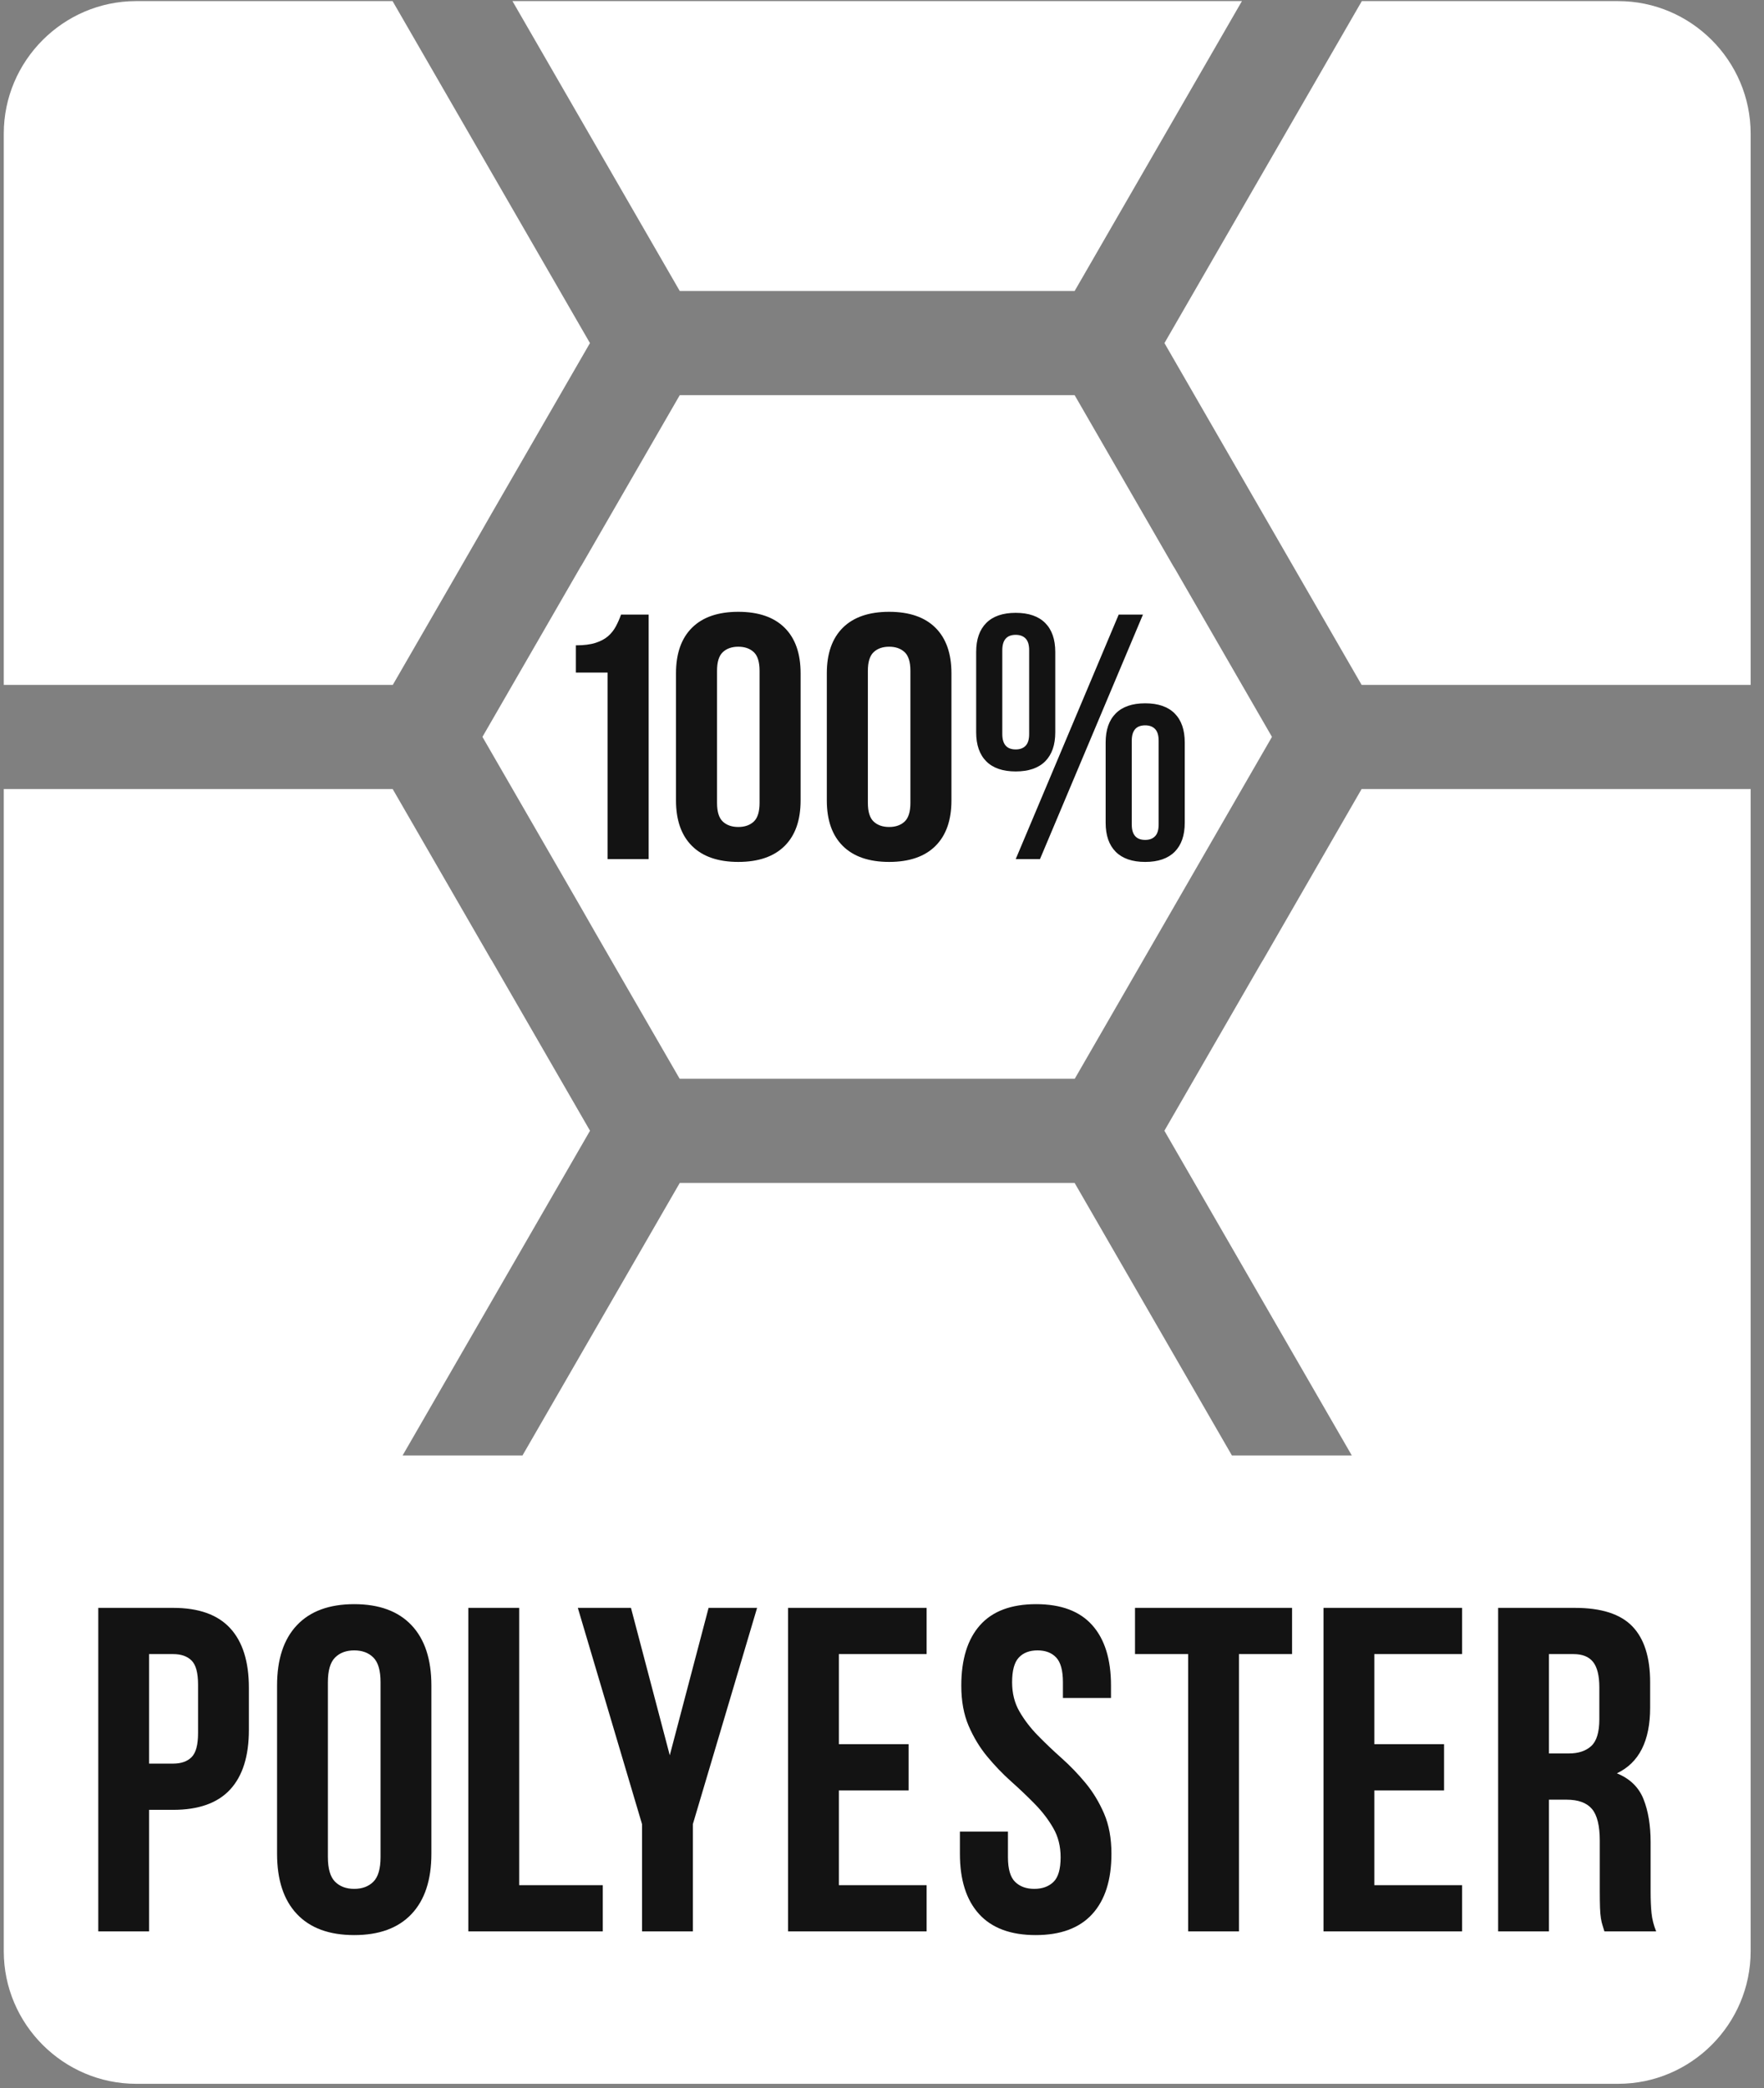 <?xml version="1.0" encoding="UTF-8"?> <svg xmlns="http://www.w3.org/2000/svg" width="120" height="142" viewBox="0 0 120 142" fill="none"><rect x="0" y="0" width="120" height="142" fill="#808080" stroke="none"/><path fill-rule="evenodd" clip-rule="evenodd" d="M39.528 38.487L32.819 50.108L39.534 61.736C39.521 61.742 45.673 72.383 46.236 73.357H73.112L86.528 50.108L79.927 38.673L79.813 38.492L73.103 26.869H46.243L39.534 38.492L39.528 38.487ZM9.238 0.075C4.295 0.091 0.257 4.139 0.257 9.086V46.573H26.721C28.779 43.011 33.433 34.956 33.422 34.952L40.133 23.33L26.706 0.075H9.238ZM119.091 9.086C119.091 4.13 115.037 0.075 110.08 0.075H102.631H92.641L79.214 23.33L92.627 46.573H119.091V9.086ZM110.08 141.699C115.037 141.699 119.091 137.645 119.091 132.687V100.151V98.97V53.653H92.627L85.925 65.275L85.811 65.457L79.21 76.89L91.958 98.97H83.803L73.103 80.438H46.243L35.544 98.97H27.389L40.137 76.89L33.429 65.272L33.422 65.275L26.712 53.653H0.257V98.97V100.151V132.687C0.257 137.645 4.311 141.699 9.268 141.699H110.08ZM84.485 0.075L73.103 19.79H46.243L34.861 0.075H84.485Z" fill="white"></path><path d="M75.214 50.487C75.214 49.631 75.442 48.974 75.899 48.515C76.356 48.055 77.024 47.825 77.904 47.825C78.784 47.825 79.452 48.055 79.91 48.515C80.367 48.974 80.595 49.631 80.595 50.487V55.95C80.595 56.806 80.367 57.462 79.91 57.922C79.452 58.38 78.784 58.611 77.904 58.611C77.024 58.611 76.356 58.38 75.899 57.922C75.442 57.462 75.214 56.806 75.214 55.95V50.487ZM76.991 56.068C76.991 56.766 77.295 57.114 77.904 57.114C78.192 57.114 78.416 57.031 78.576 56.864C78.738 56.697 78.819 56.434 78.819 56.068V50.368C78.819 50.003 78.738 49.739 78.576 49.572C78.416 49.406 78.192 49.323 77.904 49.323C77.295 49.323 76.991 49.671 76.991 50.368V56.068ZM76.102 41.792H77.752L70.747 58.42H69.096L76.102 41.792ZM66.406 44.335C66.406 43.479 66.635 42.822 67.092 42.363C67.548 41.904 68.216 41.673 69.096 41.673C69.976 41.673 70.644 41.904 71.102 42.363C71.559 42.822 71.787 43.479 71.787 44.335V49.797C71.787 50.652 71.559 51.309 71.102 51.77C70.644 52.228 69.976 52.458 69.096 52.458C68.216 52.458 67.548 52.228 67.092 51.77C66.635 51.309 66.406 50.652 66.406 49.797V44.335ZM68.183 49.916C68.183 50.614 68.488 50.962 69.096 50.962C69.384 50.962 69.608 50.879 69.77 50.712C69.93 50.545 70.011 50.28 70.011 49.916V44.216C70.011 43.851 69.93 43.586 69.77 43.419C69.608 43.254 69.384 43.169 69.096 43.169C68.488 43.169 68.183 43.519 68.183 44.216V49.916ZM56.246 45.783C56.246 44.438 56.61 43.404 57.338 42.683C58.066 41.963 59.115 41.603 60.486 41.603C61.856 41.603 62.906 41.963 63.632 42.683C64.36 43.404 64.724 44.438 64.724 45.783V54.429C64.724 55.775 64.36 56.809 63.632 57.529C62.906 58.249 61.856 58.611 60.486 58.611C59.115 58.611 58.066 58.249 57.338 57.529C56.61 56.809 56.246 55.775 56.246 54.429V45.783ZM59.039 54.596C59.039 55.197 59.17 55.621 59.432 55.867C59.694 56.112 60.046 56.235 60.486 56.235C60.926 56.235 61.276 56.112 61.539 55.867C61.802 55.621 61.932 55.197 61.932 54.596V45.616C61.932 45.015 61.802 44.591 61.539 44.346C61.276 44.1 60.926 43.977 60.486 43.977C60.046 43.977 59.694 44.1 59.432 44.346C59.17 44.591 59.039 45.015 59.039 45.616V54.596ZM45.986 45.783C45.986 44.438 46.35 43.404 47.078 42.683C47.804 41.963 48.854 41.603 50.224 41.603C51.595 41.603 52.644 41.963 53.372 42.683C54.1 43.404 54.463 44.438 54.463 45.783V54.429C54.463 55.775 54.1 56.809 53.372 57.529C52.644 58.249 51.595 58.611 50.224 58.611C48.854 58.611 47.804 58.249 47.078 57.529C46.35 56.809 45.986 55.775 45.986 54.429V45.783ZM48.778 54.596C48.778 55.197 48.908 55.621 49.171 55.867C49.434 56.112 49.784 56.235 50.224 56.235C50.664 56.235 51.015 56.112 51.278 55.867C51.54 55.621 51.671 55.197 51.671 54.596V45.616C51.671 45.015 51.54 44.591 51.278 44.346C51.015 44.1 50.664 43.977 50.224 43.977C49.784 43.977 49.434 44.1 49.171 44.346C48.908 44.591 48.778 45.015 48.778 45.616V54.596ZM39.176 43.883C39.718 43.883 40.162 43.827 40.51 43.716C40.856 43.605 41.14 43.455 41.36 43.266C41.579 43.075 41.756 42.853 41.892 42.6C42.028 42.347 42.147 42.078 42.248 41.792H44.126V58.42H41.334V45.736H39.176V43.883Z" fill="#131313"></path><path d="M105.371 112.478V119.235H106.723C107.372 119.235 107.88 119.067 108.247 118.732C108.614 118.396 108.798 117.788 108.798 116.908V114.74C108.798 113.944 108.655 113.368 108.372 113.012C108.09 112.655 107.644 112.478 107.038 112.478H105.371ZM109.143 131.335C109.1 131.188 109.059 131.052 109.018 130.926C108.975 130.8 108.938 130.643 108.907 130.455C108.875 130.266 108.855 130.026 108.844 129.732C108.834 129.438 108.828 129.072 108.828 128.632V125.175C108.828 124.148 108.651 123.426 108.294 123.006C107.938 122.587 107.362 122.378 106.566 122.378H105.371V131.335H101.914V109.335H107.131C108.934 109.335 110.238 109.754 111.044 110.592C111.851 111.43 112.254 112.698 112.254 114.395V116.123C112.254 118.386 111.5 119.874 109.991 120.586C110.871 120.942 111.474 121.523 111.799 122.33C112.123 123.138 112.286 124.116 112.286 125.27V128.663C112.286 129.208 112.307 129.684 112.348 130.092C112.391 130.502 112.495 130.916 112.663 131.335H109.143ZM93.491 118.606H98.236V121.75H93.491V128.192H99.463V131.335H90.034V109.335H99.463V112.478H93.491V118.606ZM77.211 109.335H87.896V112.478H84.283V131.335H80.826V112.478H77.211V109.335ZM65.394 114.626C65.394 112.839 65.817 111.471 66.667 110.514C67.515 109.56 68.788 109.083 70.486 109.083C72.183 109.083 73.455 109.56 74.304 110.514C75.152 111.467 75.578 112.834 75.578 114.615V115.463H72.308V114.395C72.308 113.599 72.156 113.038 71.852 112.714C71.548 112.388 71.124 112.226 70.58 112.226C70.035 112.226 69.611 112.388 69.307 112.714C69.003 113.038 68.851 113.599 68.851 114.395C68.851 115.148 69.019 115.814 69.355 116.39C69.689 116.967 70.108 117.511 70.611 118.024C71.114 118.538 71.653 119.051 72.23 119.564C72.805 120.078 73.346 120.639 73.848 121.246C74.351 121.854 74.771 122.546 75.106 123.32C75.44 124.095 75.608 125.007 75.608 126.055C75.608 127.836 75.174 129.203 74.304 130.156C73.435 131.11 72.151 131.586 70.454 131.586C68.757 131.586 67.474 131.11 66.604 130.156C65.735 129.203 65.3 127.836 65.3 126.055V124.546H68.568V126.29C68.568 127.092 68.731 127.652 69.055 127.967C69.38 128.286 69.815 128.443 70.36 128.443C70.904 128.443 71.339 128.286 71.664 127.972C71.988 127.658 72.151 127.102 72.151 126.3C72.151 125.547 71.984 124.882 71.648 124.306C71.314 123.724 70.894 123.179 70.391 122.666C69.888 122.152 69.348 121.639 68.772 121.126C68.196 120.612 67.657 120.047 67.153 119.439C66.651 118.831 66.232 118.14 65.896 117.364C65.561 116.584 65.394 115.672 65.394 114.626ZM57.066 118.606H61.811V121.75H57.066V128.192H63.036V131.335H53.608V109.335H63.036V112.478H57.066V118.606ZM43.676 124.043L39.308 109.335H42.923L45.563 119.36L48.203 109.335H51.503L47.133 124.043V131.335H43.676V124.043ZM31.859 109.335H35.318V128.192H41.005V131.335H31.859V109.335ZM18.848 114.615C18.848 112.834 19.297 111.467 20.199 110.514C21.1 109.56 22.399 109.083 24.096 109.083C25.794 109.083 27.092 109.56 27.994 110.514C28.895 111.467 29.346 112.834 29.346 114.615V126.055C29.346 127.836 28.895 129.203 27.994 130.156C27.092 131.11 25.794 131.586 24.096 131.586C22.399 131.586 21.1 131.11 20.199 130.156C19.297 129.203 18.848 127.836 18.848 126.055V114.615ZM22.305 126.275C22.305 127.071 22.468 127.631 22.792 127.956C23.117 128.28 23.552 128.443 24.096 128.443C24.642 128.443 25.076 128.28 25.401 127.956C25.726 127.631 25.888 127.071 25.888 126.275V114.395C25.888 113.599 25.726 113.038 25.401 112.714C25.076 112.388 24.642 112.226 24.096 112.226C23.552 112.226 23.117 112.388 22.792 112.714C22.468 113.038 22.305 113.599 22.305 114.395V126.275ZM10.143 112.478V119.926H11.776C12.322 119.926 12.74 119.779 13.034 119.486C13.327 119.192 13.474 118.648 13.474 117.852V114.552C13.474 113.755 13.327 113.211 13.034 112.918C12.74 112.624 12.322 112.478 11.776 112.478H10.143ZM11.776 109.335C13.515 109.335 14.809 109.795 15.658 110.718C16.507 111.639 16.931 112.991 16.931 114.772V117.632C16.931 119.412 16.507 120.764 15.658 121.686C14.809 122.608 13.515 123.07 11.776 123.07H10.143V131.335H6.686V109.335H11.776Z" fill="#131313"></path></svg> 